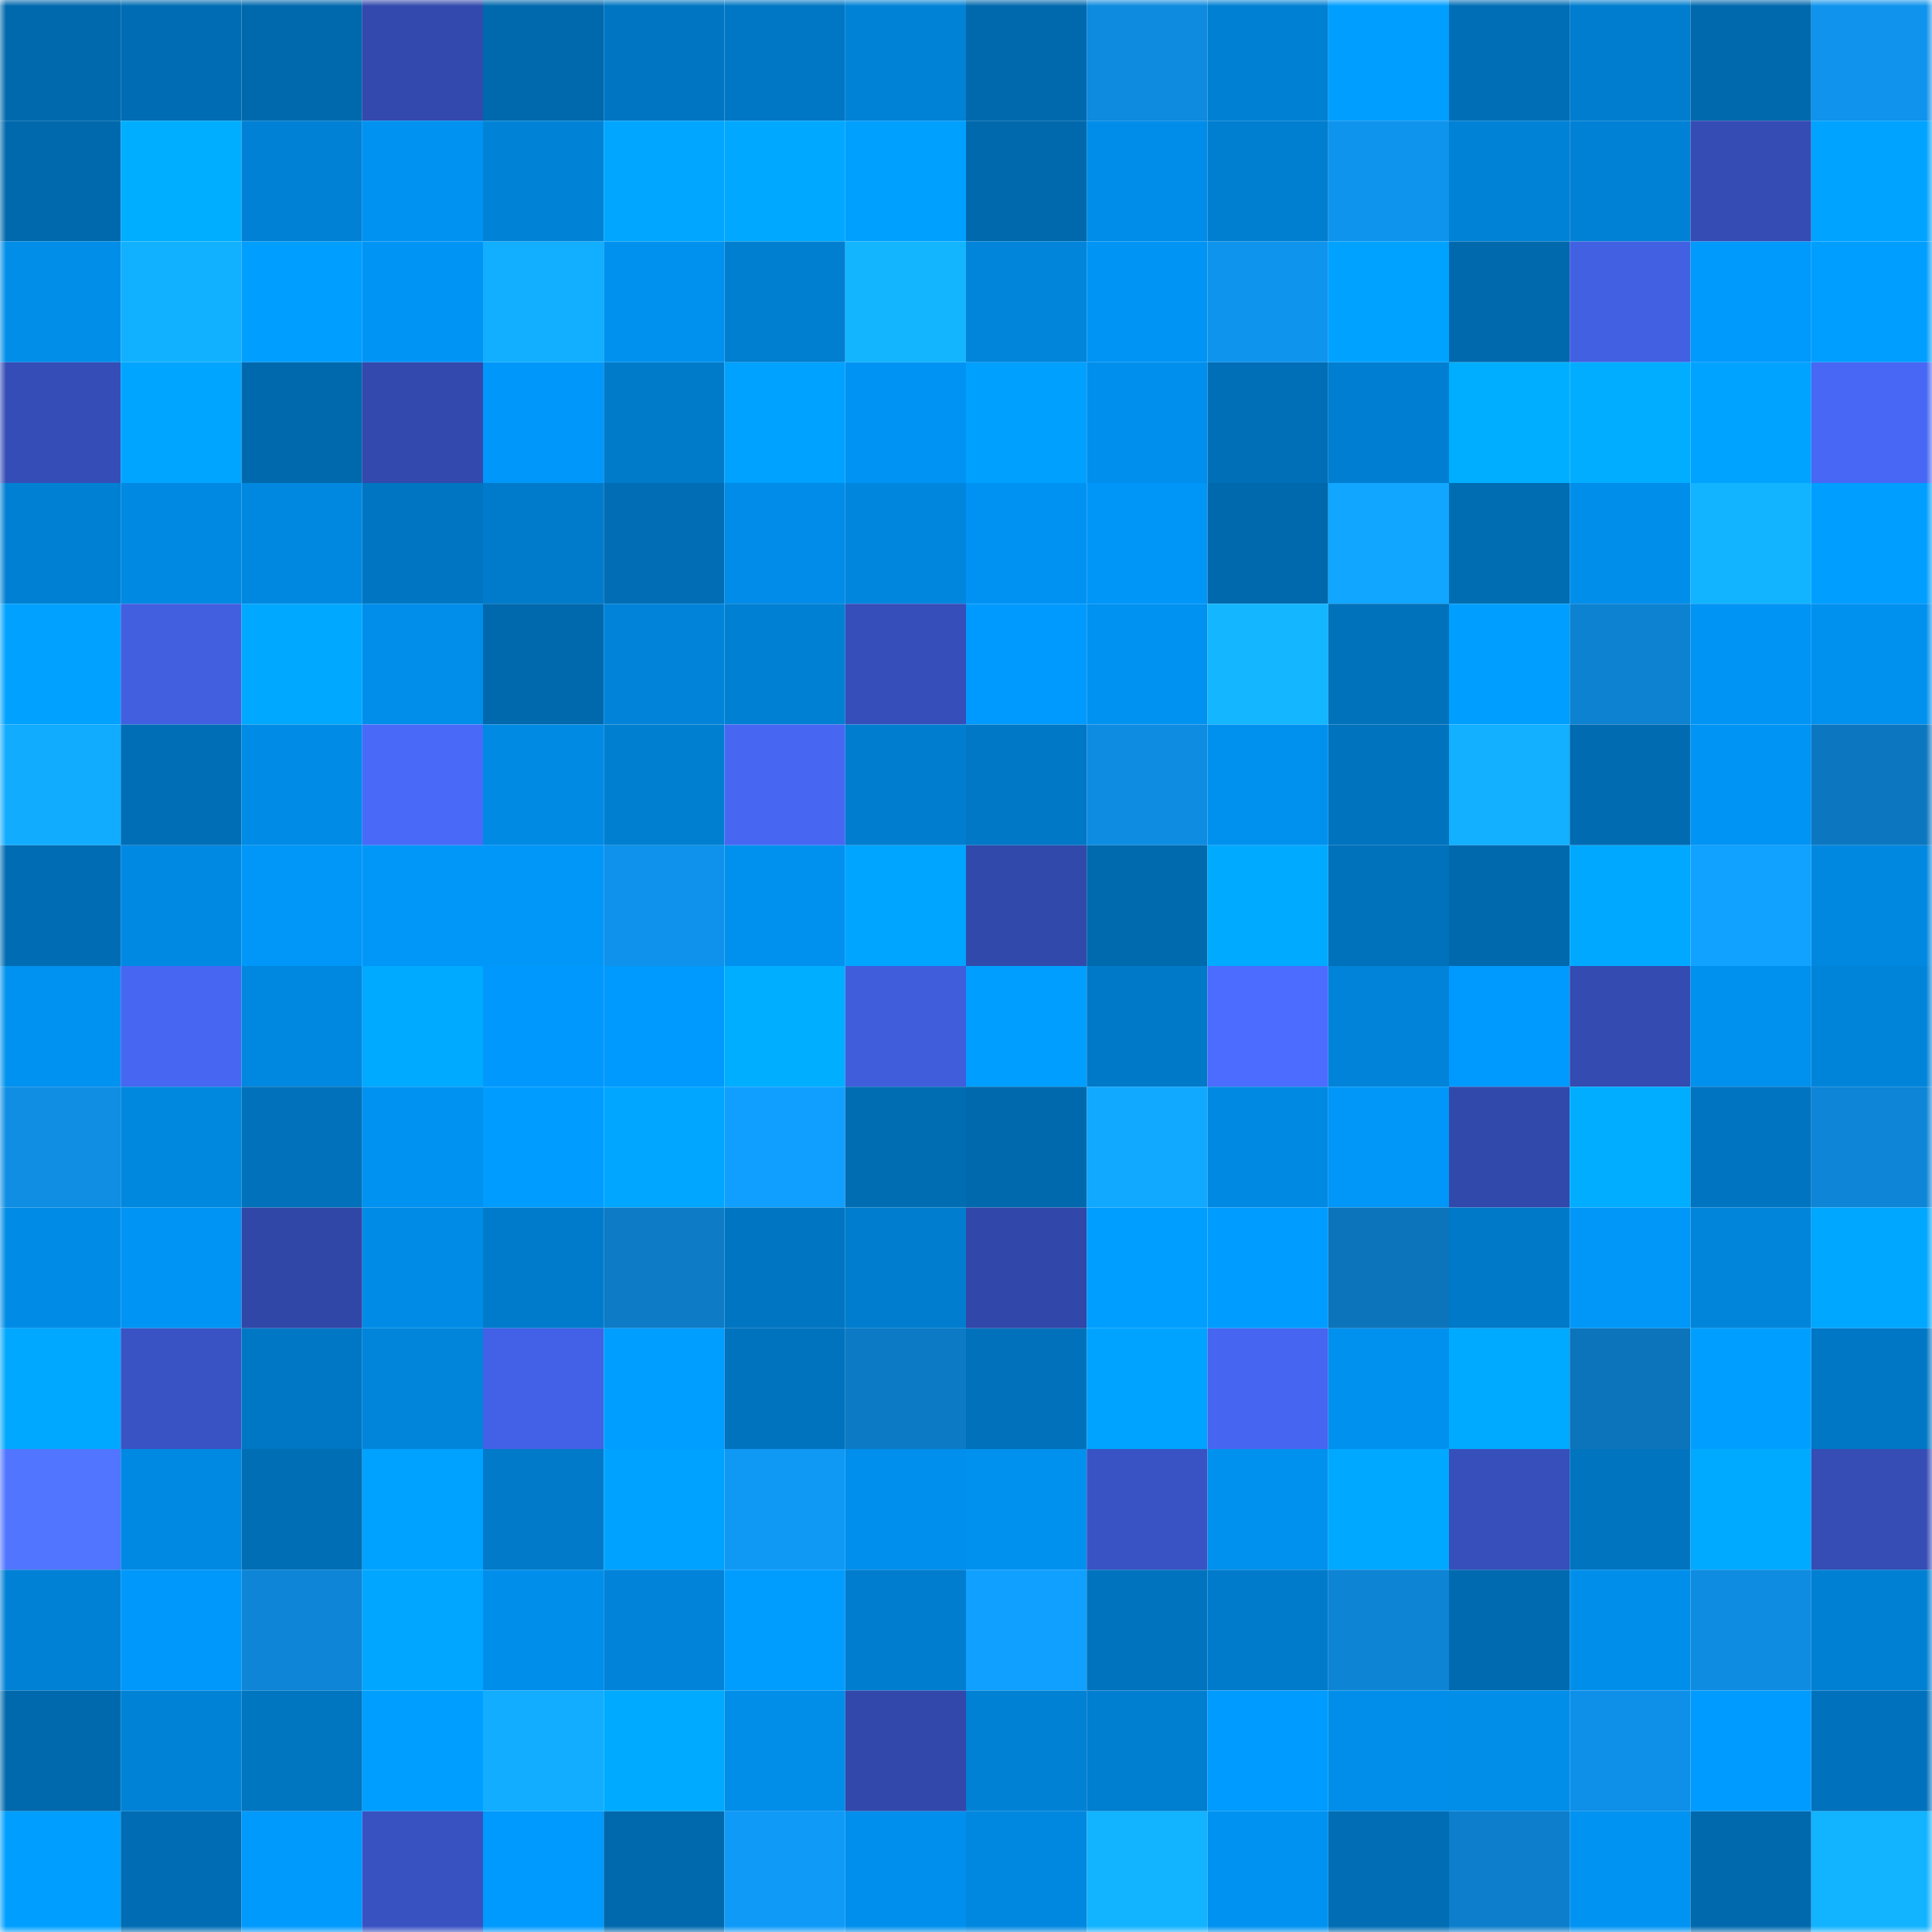 <svg viewBox="0 0 160 160" fill="none" role="img" xmlns="http://www.w3.org/2000/svg" width="240" height="240" name="ens%2C46202.eth"><mask id="1135585125" mask-type="alpha" maskUnits="userSpaceOnUse" x="0" y="0" width="160" height="160"><rect width="160" height="160" fill="#FFFFFF"></rect></mask><g mask="url(#1135585125)"><rect x="0" y="0" width="10" height="10" fill="#0069ad"></rect><rect x="10" y="0" width="10" height="10" fill="#006cb3"></rect><rect x="20" y="0" width="10" height="10" fill="#0069ad"></rect><rect x="30" y="0" width="10" height="10" fill="#3349ad"></rect><rect x="40" y="0" width="10" height="10" fill="#0069ad"></rect><rect x="50" y="0" width="10" height="10" fill="#0076c3"></rect><rect x="60" y="0" width="10" height="10" fill="#0077c4"></rect><rect x="70" y="0" width="10" height="10" fill="#0082d6"></rect><rect x="80" y="0" width="10" height="10" fill="#0069ad"></rect><rect x="90" y="0" width="10" height="10" fill="#0e8ade"></rect><rect x="100" y="0" width="10" height="10" fill="#0080d3"></rect><rect x="110" y="0" width="10" height="10" fill="#009fff"></rect><rect x="120" y="0" width="10" height="10" fill="#006eb6"></rect><rect x="130" y="0" width="10" height="10" fill="#007dce"></rect><rect x="140" y="0" width="10" height="10" fill="#0069ad"></rect><rect x="150" y="0" width="10" height="10" fill="#0f93ec"></rect><rect x="0" y="10" width="10" height="10" fill="#0069ad"></rect><rect x="10" y="10" width="10" height="10" fill="#00aeff"></rect><rect x="20" y="10" width="10" height="10" fill="#0081d5"></rect><rect x="30" y="10" width="10" height="10" fill="#0092f1"></rect><rect x="40" y="10" width="10" height="10" fill="#0083d7"></rect><rect x="50" y="10" width="10" height="10" fill="#00a6ff"></rect><rect x="60" y="10" width="10" height="10" fill="#00a8ff"></rect><rect x="70" y="10" width="10" height="10" fill="#00a0ff"></rect><rect x="80" y="10" width="10" height="10" fill="#0069ad"></rect><rect x="90" y="10" width="10" height="10" fill="#008de9"></rect><rect x="100" y="10" width="10" height="10" fill="#007ed0"></rect><rect x="110" y="10" width="10" height="10" fill="#0f94ee"></rect><rect x="120" y="10" width="10" height="10" fill="#0082d6"></rect><rect x="130" y="10" width="10" height="10" fill="#0081d5"></rect><rect x="140" y="10" width="10" height="10" fill="#354cb4"></rect><rect x="150" y="10" width="10" height="10" fill="#00a3ff"></rect><rect x="0" y="20" width="10" height="10" fill="#008ee9"></rect><rect x="10" y="20" width="10" height="10" fill="#12b1ff"></rect><rect x="20" y="20" width="10" height="10" fill="#009eff"></rect><rect x="30" y="20" width="10" height="10" fill="#0094f5"></rect><rect x="40" y="20" width="10" height="10" fill="#12aeff"></rect><rect x="50" y="20" width="10" height="10" fill="#0091ee"></rect><rect x="60" y="20" width="10" height="10" fill="#007ed0"></rect><rect x="70" y="20" width="10" height="10" fill="#13b5ff"></rect><rect x="80" y="20" width="10" height="10" fill="#0085db"></rect><rect x="90" y="20" width="10" height="10" fill="#0094f4"></rect><rect x="100" y="20" width="10" height="10" fill="#0f94ee"></rect><rect x="110" y="20" width="10" height="10" fill="#00a2ff"></rect><rect x="120" y="20" width="10" height="10" fill="#0069ad"></rect><rect x="130" y="20" width="10" height="10" fill="#4260e2"></rect><rect x="140" y="20" width="10" height="10" fill="#0099fc"></rect><rect x="150" y="20" width="10" height="10" fill="#009eff"></rect><rect x="0" y="30" width="10" height="10" fill="#354db7"></rect><rect x="10" y="30" width="10" height="10" fill="#00a5ff"></rect><rect x="20" y="30" width="10" height="10" fill="#0069ad"></rect><rect x="30" y="30" width="10" height="10" fill="#3349ad"></rect><rect x="40" y="30" width="10" height="10" fill="#0097fa"></rect><rect x="50" y="30" width="10" height="10" fill="#007bca"></rect><rect x="60" y="30" width="10" height="10" fill="#00a2ff"></rect><rect x="70" y="30" width="10" height="10" fill="#0093f3"></rect><rect x="80" y="30" width="10" height="10" fill="#00a0ff"></rect><rect x="90" y="30" width="10" height="10" fill="#008fed"></rect><rect x="100" y="30" width="10" height="10" fill="#006fb7"></rect><rect x="110" y="30" width="10" height="10" fill="#007ed1"></rect><rect x="120" y="30" width="10" height="10" fill="#00aeff"></rect><rect x="130" y="30" width="10" height="10" fill="#00adff"></rect><rect x="140" y="30" width="10" height="10" fill="#00a3ff"></rect><rect x="150" y="30" width="10" height="10" fill="#4767f4"></rect><rect x="0" y="40" width="10" height="10" fill="#0080d3"></rect><rect x="10" y="40" width="10" height="10" fill="#0089e2"></rect><rect x="20" y="40" width="10" height="10" fill="#0088e0"></rect><rect x="30" y="40" width="10" height="10" fill="#0076c2"></rect><rect x="40" y="40" width="10" height="10" fill="#007bcb"></rect><rect x="50" y="40" width="10" height="10" fill="#006db4"></rect><rect x="60" y="40" width="10" height="10" fill="#008ce8"></rect><rect x="70" y="40" width="10" height="10" fill="#0086dd"></rect><rect x="80" y="40" width="10" height="10" fill="#0092f2"></rect><rect x="90" y="40" width="10" height="10" fill="#0096f8"></rect><rect x="100" y="40" width="10" height="10" fill="#0069ad"></rect><rect x="110" y="40" width="10" height="10" fill="#11a6ff"></rect><rect x="120" y="40" width="10" height="10" fill="#006db3"></rect><rect x="130" y="40" width="10" height="10" fill="#008eeb"></rect><rect x="140" y="40" width="10" height="10" fill="#12b3ff"></rect><rect x="150" y="40" width="10" height="10" fill="#009eff"></rect><rect x="0" y="50" width="10" height="10" fill="#00a1ff"></rect><rect x="10" y="50" width="10" height="10" fill="#425fe0"></rect><rect x="20" y="50" width="10" height="10" fill="#00a8ff"></rect><rect x="30" y="50" width="10" height="10" fill="#008eea"></rect><rect x="40" y="50" width="10" height="10" fill="#0069ad"></rect><rect x="50" y="50" width="10" height="10" fill="#0083d9"></rect><rect x="60" y="50" width="10" height="10" fill="#0080d3"></rect><rect x="70" y="50" width="10" height="10" fill="#364eb9"></rect><rect x="80" y="50" width="10" height="10" fill="#009afe"></rect><rect x="90" y="50" width="10" height="10" fill="#0092f0"></rect><rect x="100" y="50" width="10" height="10" fill="#13b6ff"></rect><rect x="110" y="50" width="10" height="10" fill="#0071bb"></rect><rect x="120" y="50" width="10" height="10" fill="#009fff"></rect><rect x="130" y="50" width="10" height="10" fill="#0d82d1"></rect><rect x="140" y="50" width="10" height="10" fill="#0094f4"></rect><rect x="150" y="50" width="10" height="10" fill="#0091ef"></rect><rect x="0" y="60" width="10" height="10" fill="#12acff"></rect><rect x="10" y="60" width="10" height="10" fill="#006eb6"></rect><rect x="20" y="60" width="10" height="10" fill="#008be6"></rect><rect x="30" y="60" width="10" height="10" fill="#496af9"></rect><rect x="40" y="60" width="10" height="10" fill="#008ae4"></rect><rect x="50" y="60" width="10" height="10" fill="#007fd1"></rect><rect x="60" y="60" width="10" height="10" fill="#4767f3"></rect><rect x="70" y="60" width="10" height="10" fill="#007dcf"></rect><rect x="80" y="60" width="10" height="10" fill="#0078c6"></rect><rect x="90" y="60" width="10" height="10" fill="#0e8ce2"></rect><rect x="100" y="60" width="10" height="10" fill="#0091ef"></rect><rect x="110" y="60" width="10" height="10" fill="#0073be"></rect><rect x="120" y="60" width="10" height="10" fill="#12b0ff"></rect><rect x="130" y="60" width="10" height="10" fill="#006bb1"></rect><rect x="140" y="60" width="10" height="10" fill="#0094f4"></rect><rect x="150" y="60" width="10" height="10" fill="#0c77c0"></rect><rect x="0" y="70" width="10" height="10" fill="#006cb3"></rect><rect x="10" y="70" width="10" height="10" fill="#0089e2"></rect><rect x="20" y="70" width="10" height="10" fill="#0097f8"></rect><rect x="30" y="70" width="10" height="10" fill="#0097f8"></rect><rect x="40" y="70" width="10" height="10" fill="#0097f8"></rect><rect x="50" y="70" width="10" height="10" fill="#0f92eb"></rect><rect x="60" y="70" width="10" height="10" fill="#0091ef"></rect><rect x="70" y="70" width="10" height="10" fill="#00a5ff"></rect><rect x="80" y="70" width="10" height="10" fill="#3249ac"></rect><rect x="90" y="70" width="10" height="10" fill="#006aaf"></rect><rect x="100" y="70" width="10" height="10" fill="#00abff"></rect><rect x="110" y="70" width="10" height="10" fill="#0071bb"></rect><rect x="120" y="70" width="10" height="10" fill="#0069ad"></rect><rect x="130" y="70" width="10" height="10" fill="#00a9ff"></rect><rect x="140" y="70" width="10" height="10" fill="#11a1ff"></rect><rect x="150" y="70" width="10" height="10" fill="#0088e1"></rect><rect x="0" y="80" width="10" height="10" fill="#0092f0"></rect><rect x="10" y="80" width="10" height="10" fill="#4766f1"></rect><rect x="20" y="80" width="10" height="10" fill="#0087df"></rect><rect x="30" y="80" width="10" height="10" fill="#00aaff"></rect><rect x="40" y="80" width="10" height="10" fill="#0098fc"></rect><rect x="50" y="80" width="10" height="10" fill="#0099fd"></rect><rect x="60" y="80" width="10" height="10" fill="#00aeff"></rect><rect x="70" y="80" width="10" height="10" fill="#405ddc"></rect><rect x="80" y="80" width="10" height="10" fill="#009fff"></rect><rect x="90" y="80" width="10" height="10" fill="#0079c8"></rect><rect x="100" y="80" width="10" height="10" fill="#4b6cff"></rect><rect x="110" y="80" width="10" height="10" fill="#0083d8"></rect><rect x="120" y="80" width="10" height="10" fill="#009afe"></rect><rect x="130" y="80" width="10" height="10" fill="#344bb1"></rect><rect x="140" y="80" width="10" height="10" fill="#0090ee"></rect><rect x="150" y="80" width="10" height="10" fill="#0084da"></rect><rect x="0" y="90" width="10" height="10" fill="#0f8ee4"></rect><rect x="10" y="90" width="10" height="10" fill="#0087de"></rect><rect x="20" y="90" width="10" height="10" fill="#0071ba"></rect><rect x="30" y="90" width="10" height="10" fill="#0092f1"></rect><rect x="40" y="90" width="10" height="10" fill="#009cff"></rect><rect x="50" y="90" width="10" height="10" fill="#00a6ff"></rect><rect x="60" y="90" width="10" height="10" fill="#109fff"></rect><rect x="70" y="90" width="10" height="10" fill="#006cb2"></rect><rect x="80" y="90" width="10" height="10" fill="#0069ad"></rect><rect x="90" y="90" width="10" height="10" fill="#11a8ff"></rect><rect x="100" y="90" width="10" height="10" fill="#0089e2"></rect><rect x="110" y="90" width="10" height="10" fill="#0097f8"></rect><rect x="120" y="90" width="10" height="10" fill="#3249ac"></rect><rect x="130" y="90" width="10" height="10" fill="#00adff"></rect><rect x="140" y="90" width="10" height="10" fill="#0074c0"></rect><rect x="150" y="90" width="10" height="10" fill="#0e85d6"></rect><rect x="0" y="100" width="10" height="10" fill="#008ce6"></rect><rect x="10" y="100" width="10" height="10" fill="#0094f4"></rect><rect x="20" y="100" width="10" height="10" fill="#3147a8"></rect><rect x="30" y="100" width="10" height="10" fill="#008ce6"></rect><rect x="40" y="100" width="10" height="10" fill="#007bcb"></rect><rect x="50" y="100" width="10" height="10" fill="#0d7bc6"></rect><rect x="60" y="100" width="10" height="10" fill="#0075c1"></rect><rect x="70" y="100" width="10" height="10" fill="#007dcf"></rect><rect x="80" y="100" width="10" height="10" fill="#3147a9"></rect><rect x="90" y="100" width="10" height="10" fill="#009fff"></rect><rect x="100" y="100" width="10" height="10" fill="#009cff"></rect><rect x="110" y="100" width="10" height="10" fill="#0c74ba"></rect><rect x="120" y="100" width="10" height="10" fill="#0079c8"></rect><rect x="130" y="100" width="10" height="10" fill="#0097f9"></rect><rect x="140" y="100" width="10" height="10" fill="#0085db"></rect><rect x="150" y="100" width="10" height="10" fill="#00a7ff"></rect><rect x="0" y="110" width="10" height="10" fill="#00a9ff"></rect><rect x="10" y="110" width="10" height="10" fill="#3953c4"></rect><rect x="20" y="110" width="10" height="10" fill="#0077c4"></rect><rect x="30" y="110" width="10" height="10" fill="#0085db"></rect><rect x="40" y="110" width="10" height="10" fill="#4361e6"></rect><rect x="50" y="110" width="10" height="10" fill="#009eff"></rect><rect x="60" y="110" width="10" height="10" fill="#0073be"></rect><rect x="70" y="110" width="10" height="10" fill="#0c7ac4"></rect><rect x="80" y="110" width="10" height="10" fill="#0071ba"></rect><rect x="90" y="110" width="10" height="10" fill="#00a3ff"></rect><rect x="100" y="110" width="10" height="10" fill="#4665f0"></rect><rect x="110" y="110" width="10" height="10" fill="#0090ee"></rect><rect x="120" y="110" width="10" height="10" fill="#00aaff"></rect><rect x="130" y="110" width="10" height="10" fill="#0c74bb"></rect><rect x="140" y="110" width="10" height="10" fill="#009fff"></rect><rect x="150" y="110" width="10" height="10" fill="#0077c4"></rect><rect x="0" y="120" width="10" height="10" fill="#5175ff"></rect><rect x="10" y="120" width="10" height="10" fill="#0089e2"></rect><rect x="20" y="120" width="10" height="10" fill="#006eb5"></rect><rect x="30" y="120" width="10" height="10" fill="#00a2ff"></rect><rect x="40" y="120" width="10" height="10" fill="#007ac9"></rect><rect x="50" y="120" width="10" height="10" fill="#00a2ff"></rect><rect x="60" y="120" width="10" height="10" fill="#1098f5"></rect><rect x="70" y="120" width="10" height="10" fill="#008fec"></rect><rect x="80" y="120" width="10" height="10" fill="#0091ee"></rect><rect x="90" y="120" width="10" height="10" fill="#3953c4"></rect><rect x="100" y="120" width="10" height="10" fill="#0091ee"></rect><rect x="110" y="120" width="10" height="10" fill="#00a8ff"></rect><rect x="120" y="120" width="10" height="10" fill="#374fbb"></rect><rect x="130" y="120" width="10" height="10" fill="#0074bf"></rect><rect x="140" y="120" width="10" height="10" fill="#00aaff"></rect><rect x="150" y="120" width="10" height="10" fill="#354db5"></rect><rect x="0" y="130" width="10" height="10" fill="#0081d5"></rect><rect x="10" y="130" width="10" height="10" fill="#0098fb"></rect><rect x="20" y="130" width="10" height="10" fill="#0e85d6"></rect><rect x="30" y="130" width="10" height="10" fill="#00a6ff"></rect><rect x="40" y="130" width="10" height="10" fill="#008eeb"></rect><rect x="50" y="130" width="10" height="10" fill="#0083d9"></rect><rect x="60" y="130" width="10" height="10" fill="#009dff"></rect><rect x="70" y="130" width="10" height="10" fill="#007dcf"></rect><rect x="80" y="130" width="10" height="10" fill="#10a0ff"></rect><rect x="90" y="130" width="10" height="10" fill="#0073be"></rect><rect x="100" y="130" width="10" height="10" fill="#007bcb"></rect><rect x="110" y="130" width="10" height="10" fill="#0e84d4"></rect><rect x="120" y="130" width="10" height="10" fill="#006ab0"></rect><rect x="130" y="130" width="10" height="10" fill="#008eeb"></rect><rect x="140" y="130" width="10" height="10" fill="#0e8ce1"></rect><rect x="150" y="130" width="10" height="10" fill="#0080d2"></rect><rect x="0" y="140" width="10" height="10" fill="#0069ad"></rect><rect x="10" y="140" width="10" height="10" fill="#0082d7"></rect><rect x="20" y="140" width="10" height="10" fill="#0075c0"></rect><rect x="30" y="140" width="10" height="10" fill="#009fff"></rect><rect x="40" y="140" width="10" height="10" fill="#12adff"></rect><rect x="50" y="140" width="10" height="10" fill="#00abff"></rect><rect x="60" y="140" width="10" height="10" fill="#008ee9"></rect><rect x="70" y="140" width="10" height="10" fill="#3248ab"></rect><rect x="80" y="140" width="10" height="10" fill="#0081d4"></rect><rect x="90" y="140" width="10" height="10" fill="#007ed0"></rect><rect x="100" y="140" width="10" height="10" fill="#009bff"></rect><rect x="110" y="140" width="10" height="10" fill="#008eea"></rect><rect x="120" y="140" width="10" height="10" fill="#008ee9"></rect><rect x="130" y="140" width="10" height="10" fill="#0f90e8"></rect><rect x="140" y="140" width="10" height="10" fill="#009bff"></rect><rect x="150" y="140" width="10" height="10" fill="#0072bd"></rect><rect x="0" y="150" width="10" height="10" fill="#009fff"></rect><rect x="10" y="150" width="10" height="10" fill="#006cb3"></rect><rect x="20" y="150" width="10" height="10" fill="#0099fc"></rect><rect x="30" y="150" width="10" height="10" fill="#3952c1"></rect><rect x="40" y="150" width="10" height="10" fill="#0099fd"></rect><rect x="50" y="150" width="10" height="10" fill="#0069ad"></rect><rect x="60" y="150" width="10" height="10" fill="#109af8"></rect><rect x="70" y="150" width="10" height="10" fill="#008fec"></rect><rect x="80" y="150" width="10" height="10" fill="#0087df"></rect><rect x="90" y="150" width="10" height="10" fill="#12b3ff"></rect><rect x="100" y="150" width="10" height="10" fill="#0092f0"></rect><rect x="110" y="150" width="10" height="10" fill="#006db4"></rect><rect x="120" y="150" width="10" height="10" fill="#0d7ecb"></rect><rect x="130" y="150" width="10" height="10" fill="#0093f2"></rect><rect x="140" y="150" width="10" height="10" fill="#0069ad"></rect><rect x="150" y="150" width="10" height="10" fill="#12b3ff"></rect></g></svg>